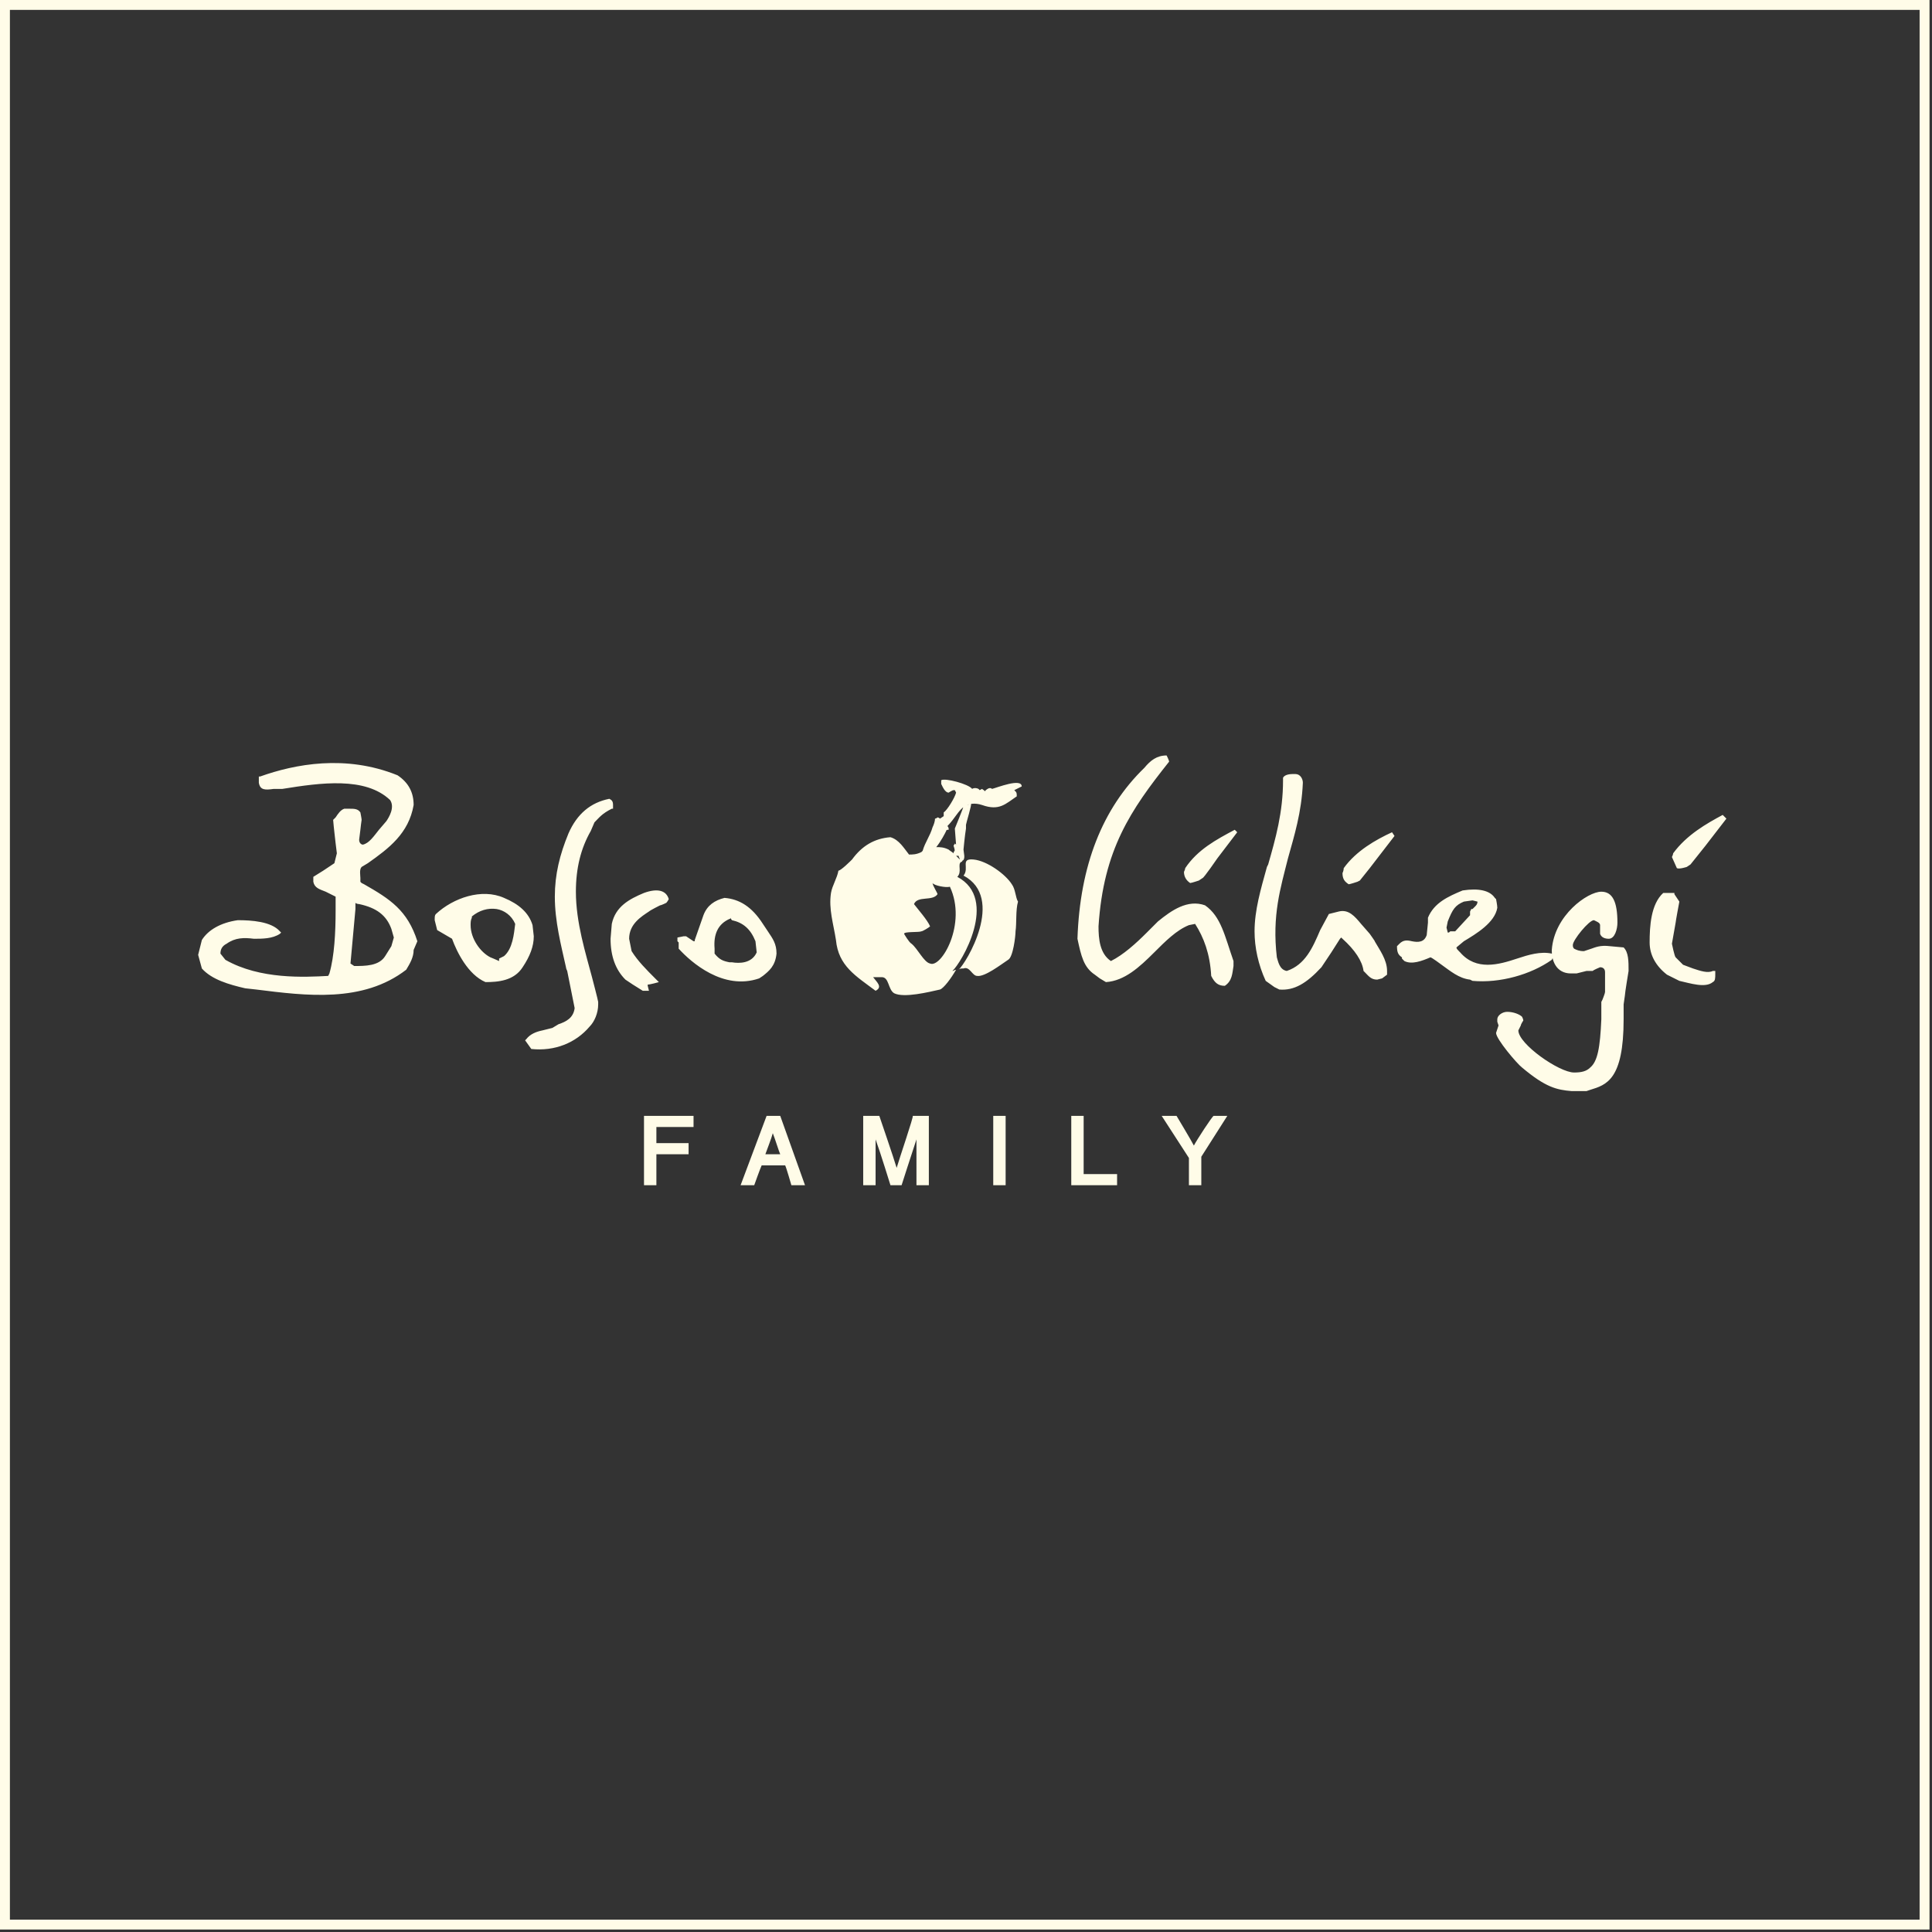 <svg width="156" height="156" fill="none" xmlns="http://www.w3.org/2000/svg"><rect width="100%" height="100%" fill="#333333" stroke="none"/><g clip-path="url(#clip0)" fill="#FFFCE8"><path d="M155 155H.8V.8H155V155zm-155 .8h155.8V0H0v155.8z"/><path d="M95.7 70.1c0 .1-.1.3-.1.3 0 .4.2.7.5.9.1 0 .7-.2.7-.2l.3-.2c.1 0 1.2-1.6 1.2-1.6l1.6-2.1-.2-.2c-1.5.8-3 1.6-4 3.1zm-19 1.5c1.4 3-.7 6.6-1.6 6.2-.5-.1-1-1.2-1.5-1.6-.2-.1-.6-.8-.6-.8 0-.2 1.2-.1 1.4-.2.1 0 .6-.3.7-.4-.2-.5-1-1.4-1.3-1.8.3-.7 1.5-.2 1.9-.8 0-.1-.4-.7-.4-.9.1.2 1.1.4 1.4.3zm.7-2.5c0 .1.1.2.1.3l-.3-.3h.2zm2.7-5.4c-.2-.2-.5.1-.6.2 0-.1-.1-.1-.2-.2l-.2.1c-.1-.2-.5-.2-.6-.1-.3-.4-2.2-.9-2.5-.7v.3c.1.2.3.7.6.7 0 0 .3-.2.4-.2h.1l.1.2c-.1.4-.7 1.4-1 1.6v.3l-.3.2s-.1-.1-.2-.1c-.1.1-.2.1-.2.1 0 .2-.1.5-.2.7-.2.7-.6 1.2-.8 1.9l-.1.1c-.4.2-.7.2-1 .2-.4-.5-.8-1.2-1.5-1.4-1.3.1-2.3.7-3.1 1.8-.1.1-.9.9-1.1.9-.1.6-.5 1.2-.6 1.8-.2 1.3.2 2.5.4 3.8.2 2.1 1.6 2.9 3.2 4.1.6-.3.1-.7-.2-1.1h.7c.6 0 .5 1 1 1.3.8.4 2.8-.1 3.7-.3.3-.1.9-.9 1.3-1.6-.1 0-.2.1-.3.1.7-.6 3.8-5.8.4-7.6.4-.4 0-1 .3-1.2 0 0 .1 0 .1-.1.3-.1.1-.7.1-.9 0 0 .1-1.1.2-1.7v-.3c0-.1.5-1.7.4-1.7l-.6.2c0 .1-.7 1.8-.7 1.8l.1 1.3-.1-.1c0 .1-.1.1-.1.2.2.6 0 .3 0 .6-.1-.1-.3-.2-.4-.3-.4-.2-.7-.2-1-.2.4-.5.7-1.1.8-1.3 0-.1.1-.1.2-.1v-.1c0-.1-.1-.2-.1-.2.6-.6.9-1.3 1.4-1.6.3-.2.8-.3 1.4-.1 1.4.5 1.9-.1 2.8-.7 0-.3 0-.3-.2-.5l.6-.3c0-.7-2 .1-2.4.2zm17.2 9.4c-1.4-.5-2.7.4-3.8 1.3l-.9.9c-.9.9-1.9 1.8-2.9 2.3-.9-.6-1-1.8-1-2.8.4-6.2 2.6-9.4 5.7-13.3 0-.1-.2-.5-.2-.5-.8 0-1.3.4-1.8 1-3.4 3.3-5.2 7.9-5.4 13.8.3 1.4.5 2.3 1.4 2.9l.4.3.5.3c1.5-.1 2.7-1.2 3.9-2.4.9-.9 1.8-1.8 2.8-2.2l.5-.1c.7 1.1 1.2 2.4 1.3 4.2.3.6.6.8 1.1.8.6-.4.6-1 .7-1.6v-.4c-.7-2-1-3.6-2.3-4.5zm13.3 2.3l-.7-.8c-.5-.6-1-1.2-1.8-1l-.8.2-.7 1.3c-.6 1.4-1.2 2.8-2.7 3.3-.6-.1-.7-.8-.8-1.1-.4-3.4.3-5.6.9-8 .5-1.8 1.1-3.7 1.2-6.1 0-.3-.2-.7-.6-.7h-.2c-.4 0-.7.1-.8.3v.2c0 2.6-.6 4.7-1.2 6.8l-.1.2c-.5 1.8-1 3.5-1 5.2 0 1.3.3 2.7.9 4l.7.5.4.2c1.2.1 2.2-.5 3.4-1.8l.8-1.2.7-1.1.1-.1.1.1c1 .9 1.6 1.8 1.7 2.6l.1.1c.3.3.5.6 1 .6l.4-.1.4-.3v-.3c0-.9-.6-1.7-1-2.4.1.1-.4-.6-.4-.6zm-32-6c-1.1-.1-.3.7-.8 1.3 3.4 1.8.2 7.1-.4 7.6.1-.1.2-.1.4-.1.5-.2.7.6 1.1.6.6.1 1.9-.9 2.5-1.3.4-.2.6-1.9.6-2.3.1-.7 0-1.7.2-2.4-.2-.3-.2-1-.5-1.4-.5-.8-2-1.9-3.1-2zm58.1 8.8l-.8-.3-.6-.6c-.1-.1-.3-1.1-.3-1.1l.3-1.7c0-.1.3-1.7.3-1.7l-.4-.6v-.1h-.9c-1 .9-1.1 2.7-1.1 4 0 1 .5 1.9 1.4 2.6l.6.3.2.1.2.1c.9.2 2.1.6 2.7.1.2-.1.2-.3.2-.7v-.2h-.2c-.4.2-1 0-1.6-.2zm-28.2-8.1c0 .2-.1.4-.1.4 0 .5.2.7.5.9.1 0 .7-.2.7-.2l.2-.1.8-1 2-2.6-.2-.3c-1.3.6-2.9 1.5-3.9 2.9zm21.5 6.3c-.8-.1-1.2.1-1.5.2l-.6.2c-.4 0-.6-.1-.8-.2-.1-.1-.1-.2-.1-.3 0-.4 1.3-2 1.7-2 .2.1.5.2.5.4v.7c.1.3.4.4.7.4.5 0 .7-.8.7-1.3 0-1.7-.4-2.5-1.3-2.5-1.1 0-3.8 1.9-4 4.7v.1c0 .6.2 1.1.5 1.4.4.4.9.4 1.1.4h.4l.8-.2h.5c.1-.1.6-.3.6-.3.2 0 .4.1.4.4V80.1c0 .1-.2.6-.2.6l-.1.2v1.4c-.1 2.3-.3 3.4-.9 3.9-.3.3-.7.4-1.3.4-1.2 0-4.5-2.3-4.5-3.4l.2-.4c0-.1.2-.4.2-.4s0-.1-.1-.3c-.2-.2-.7-.4-1.2-.4-.4 0-.8.3-.8.6v.2l.1.3-.1.3-.1.3c0 .5 1.7 2.5 2.1 2.8 1.9 1.6 2.8 1.8 4 1.9h1.2l.3-.1c1.3-.4 2.7-.8 2.7-5.7v-1.2l.1-.7c0-.2.3-2 .3-2 0-.8 0-1.5-.4-1.9l-1.1-.1zm-13.1-1.1l-.1-.4.1-.5c.4-1 .6-1.3 1.3-1.6l.7-.1.4.1c0 .2-.1.3-.2.4l-.2.2h-.1l-.1.2v.3l-1.2 1.3h-.4c-.1.1-.1.1-.2.1zm8.4 2.2l.1-.2V77h-.1c-.9-.2-1.9.1-2.8.4-1.5.5-3.3 1-4.6-.5l-.1-.1c-.1-.1-.2-.2-.2-.3l.6-.5c1-.6 2.5-1.5 2.7-2.7 0-.2-.1-.7-.1-.7l-.1-.1c-.4-.6-1.3-.8-2.6-.6-1.2.5-2.3 1-2.8 2.2v.4l-.1 1c-.2.6-.7.6-1.2.5-.4-.1-.7-.1-1 .2l-.2.2c0 .5.1.7.4.9v.1l.2.2c.6.3 1.4 0 2.1-.3.1 0 .9.6.9.6.7.5 1.4 1.1 2.3 1.2l.2.1c2.2.2 4.7-.5 6.4-1.7zm-66.4-3.3s.1 0 .1-.1c0 .1.1.2.1.2.9.2 1.5.7 1.9 1.7l.1.9c-.4.9-1.4.9-2 .8h-.2c-.5-.1-.8-.2-1.2-.7v-.4c-.1-1.2.3-2 1.2-2.4zm-4.1 1.9v.5c1 1.1 3.6 3.4 6.5 2.4l.3-.2c.5-.4 1-.8 1.1-1.8 0-.8-.3-1.2-.7-1.8l-.4-.6c-.9-1.4-1.9-2-3.1-2.1-.8.2-1.4.6-1.7 1.4l-.7 2v.1H56l-.6-.4h-.2l-.5.1v.3l.1.1zm81.4-6.1l.3-.2 1.2-1.5 1.7-2.2-.3-.3c-1.3.7-2.9 1.6-4 3.1 0 .1-.1.3-.1.3l.4.9c.2.1.8-.1.8-.1zm-95.5 7.2l-.4.2v.2c-.2-.1-.7-.3-.7-.3-.8-.4-1.6-1.5-1.6-2.6 0-.2 0-.4.1-.6V74c.6-.5 1.3-.7 2-.6.6.1 1.2.5 1.5 1.2-.1.8-.2 2-.9 2.6zm2.3-2.5c-.3-1-1.1-1.7-2.3-2.2-1.8-.8-4.1 0-5.5 1.3-.1.1-.1.2-.1.5l.2.8 1.2.7c.4 1.1 1.3 2.9 2.7 3.5 1 0 2.3-.1 3-1.2.6-.9.9-1.7.9-2.5l-.1-.9zm9.4 5.3l-.1-.4v-.1c.2 0 .9-.2.9-.2l-.3-.3c-.7-.7-1.4-1.4-1.9-2.2l-.2-1c0-1.2 1-1.8 1.6-2.2.1-.1.9-.5.9-.5.1 0 .5-.2.5-.2.1-.1.2-.3.2-.3v-.1.1c-.2-.7-.9-.9-2-.5-1.2.5-2.3 1.1-2.6 2.5l-.1 1.2c0 1.4.4 2.5 1.2 3.3l.6.4.8.5h.5zm-20.8-3.6l-.5.8c-.5.8-1.6.8-2.5.8l-.3-.2.4-4.4v-.5c.1.1.3.1.3.1 1.4.3 2.2.9 2.6 2l.2.7-.2.7zm-2.2-5l-.2-.1-.1-.1v-.3c0-.2-.1-.7.1-.9l.5-.3c1.7-1.2 3.3-2.4 3.7-4.7 0-1-.4-1.8-1.3-2.4-4.2-1.7-8.3-.9-11.1.1h-.1v.5c.1.6.5.6 1.2.5h.7c3.1-.5 6.7-1 8.7.9.4.6-.1 1.4-.3 1.7l-.6.7c-.4.5-.8 1.1-1.3 1.2-.1 0-.3-.1-.3-.4l.1-.8c0-.1.1-.8.1-.8 0-.1-.1-.6-.1-.6-.2-.3-.5-.3-.9-.3h-.4c-.3.1-.5.4-.7.7l-.2.2c0 .1.1 1 .1 1 0 .1.2 1.7.2 1.7l-.2.8-.9.6-.8.5v.4c.1.5.5.6 1 .8l.8.4v1.1c0 1.8-.1 3.7-.5 5.1l-.1.2c-1.9.1-5.5.3-8.3-1.3l-.4-.5c0-.3.1-.6.5-.8.7-.5 1.4-.5 2.2-.4.7 0 1.5 0 2.1-.4l.1-.1-.1-.1c-.7-.8-2.3-.9-3.4-.9-1.4.2-2.4.8-2.9 1.6l-.3 1.2.3 1.1c.8.9 2.2 1.3 3.5 1.6l.9.1c4 .5 8.6 1.1 12.1-1.6.3-.5.6-1 .6-1.6l.3-.7c-.8-2.5-2.2-3.4-4.3-4.6zm18.6-5c.4-.4.6-.7 1.4-1.1h.1V65c0-.3-.1-.4-.3-.5-1.5.3-2.6 1.2-3.3 2.8-.7 1.7-1.1 3.3-1.1 5.1 0 2 .5 3.9.9 5.7 0 .1.1.3.1.3l.6 3c-.1.8-.7 1.1-1.3 1.3l-.5.3-.8.2c-.5.1-1 .3-1.3.7l-.1.1.5.7c1.9.2 3.6-.5 4.7-1.8.4-.4.7-1.1.7-1.8v-.2c0-.1-.5-2-.5-2-.5-1.9-1.3-4.4-1.3-6.9 0-1.9.4-3.5 1.2-4.9l.3-.7zm48.4 26.1c-.2-.4-1.4-2.4-1.4-2.4h-1.2l2.2 3.4v2.2h1v-2.3l2.1-3.3H98c-.1 0-1.4 2-1.6 2.4zm-34.6.7c.1-.3.5-1.3.6-1.7.2.5.5 1.5.6 1.7h-1.2zm.1-3.1l-2.1 5.6h1.1s.5-1.4.6-1.6h1.9c.1.2.5 1.6.5 1.6H65l-2-5.6h-1.1zm25.6 0h-1v5.6h3.7v-.9h-2.7v-4.7zm-7.3 5.6h1v-5.6h-1v5.6zm-28.2 0h1v-2.5h2.6v-.9H53V91h3v-.9h-4v5.6zm20.4-1.4c-.2-.7-1.4-4.2-1.4-4.2h-1.3v5.6h1V92c.4 1.1 1.2 3.7 1.2 3.7h.9s.8-2.5 1.2-3.7V95.7h1v-5.6h-1.3c.1 0-1.1 3.5-1.3 4.2z"/></g><defs><clipPath id="clip0"><path fill="#fff" d="M0 0h155.8v155.8H0z"/></clipPath></defs></svg>